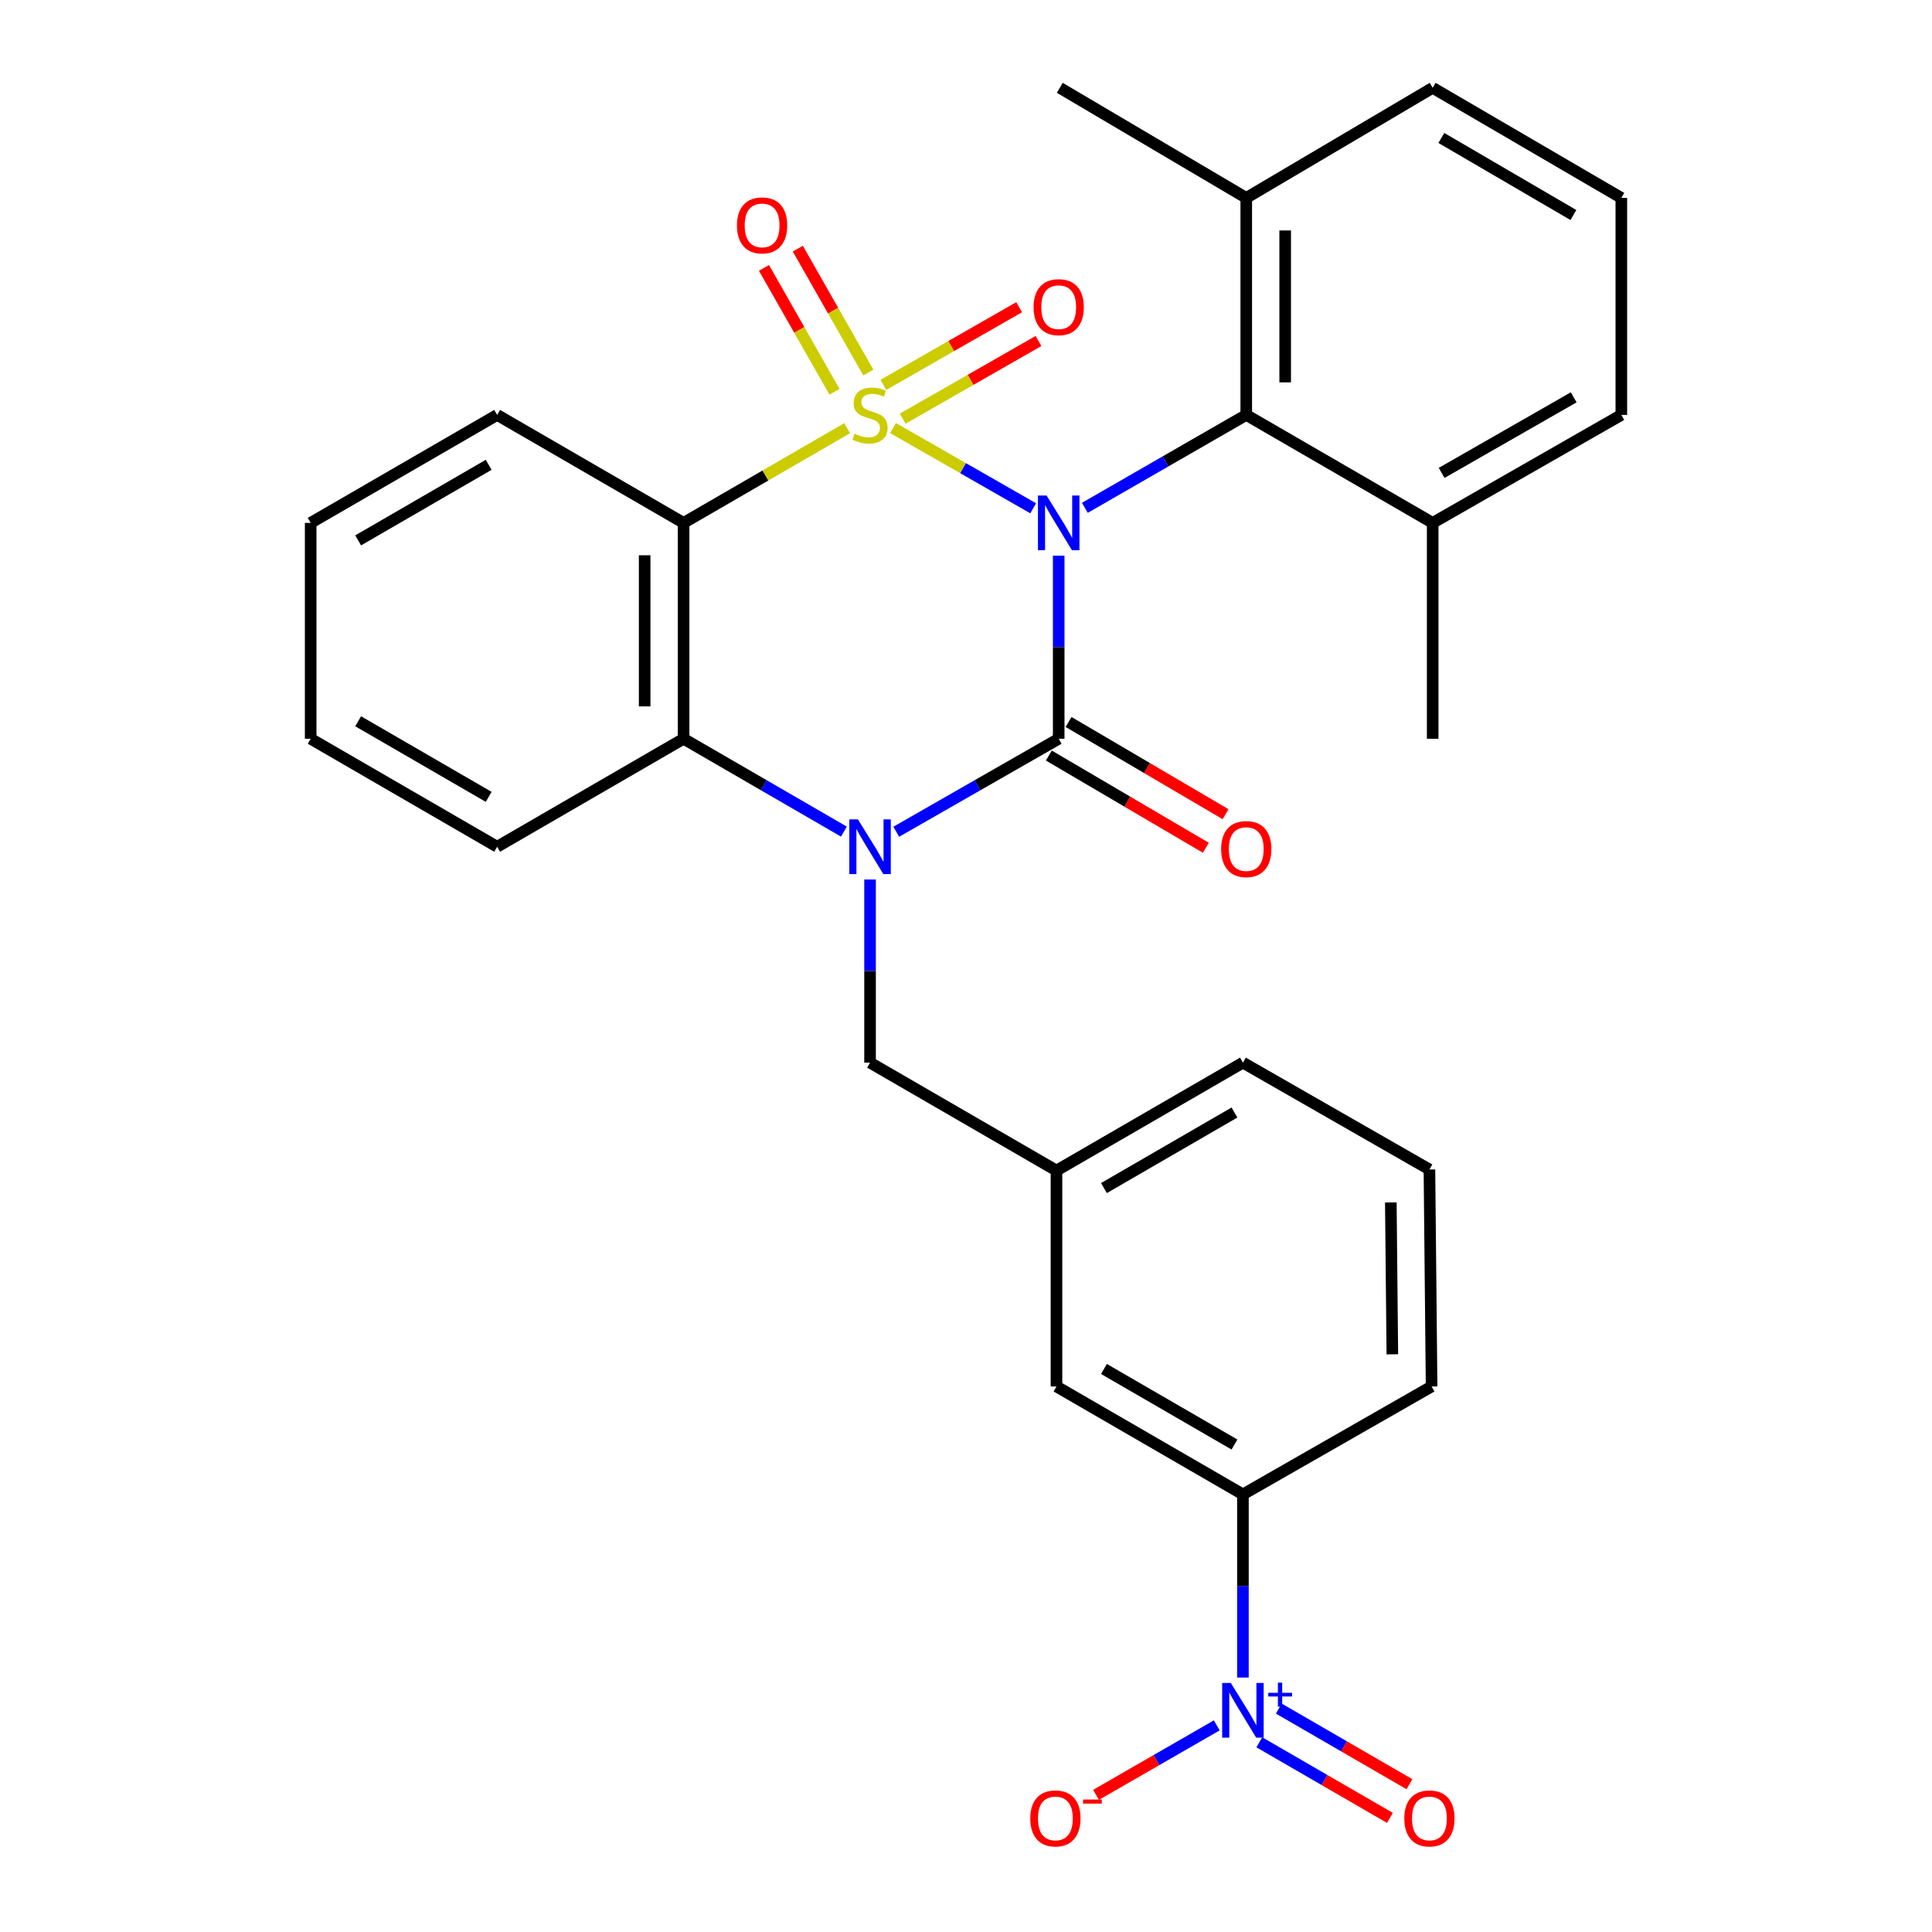 <?xml version='1.0' encoding='iso-8859-1'?>
<svg version='1.1' baseProfile='full'
              xmlns='http://www.w3.org/2000/svg'
                      xmlns:rdkit='http://www.rdkit.org/xml'
                      xmlns:xlink='http://www.w3.org/1999/xlink'
                  xml:space='preserve'
width='1000px' height='1000px' viewBox='0 0 1000 1000'>
<!-- END OF HEADER -->
<rect style='opacity:1.0;fill:#FFFFFF;stroke:none' width='1000' height='1000' x='0' y='0'> </rect>
<path class='bond-0' d='M 462.23,221.569 L 498.502,242.329' style='fill:none;fill-rule:evenodd;stroke:#CCCC00;stroke-width:6px;stroke-linecap:butt;stroke-linejoin:miter;stroke-opacity:1' />
<path class='bond-0' d='M 498.502,242.329 L 534.773,263.089' style='fill:none;fill-rule:evenodd;stroke:#0000FF;stroke-width:6px;stroke-linecap:butt;stroke-linejoin:miter;stroke-opacity:1' />
<path class='bond-3' d='M 438.469,221.635 L 396.145,246.142' style='fill:none;fill-rule:evenodd;stroke:#CCCC00;stroke-width:6px;stroke-linecap:butt;stroke-linejoin:miter;stroke-opacity:1' />
<path class='bond-3' d='M 396.145,246.142 L 353.822,270.65' style='fill:none;fill-rule:evenodd;stroke:#000000;stroke-width:6px;stroke-linecap:butt;stroke-linejoin:miter;stroke-opacity:1' />
<path class='bond-7' d='M 467.232,216.706 L 502.374,196.605' style='fill:none;fill-rule:evenodd;stroke:#CCCC00;stroke-width:6px;stroke-linecap:butt;stroke-linejoin:miter;stroke-opacity:1' />
<path class='bond-7' d='M 502.374,196.605 L 537.516,176.503' style='fill:none;fill-rule:evenodd;stroke:#FF0000;stroke-width:6px;stroke-linecap:butt;stroke-linejoin:miter;stroke-opacity:1' />
<path class='bond-7' d='M 457.227,199.214 L 492.369,179.113' style='fill:none;fill-rule:evenodd;stroke:#CCCC00;stroke-width:6px;stroke-linecap:butt;stroke-linejoin:miter;stroke-opacity:1' />
<path class='bond-7' d='M 492.369,179.113 L 527.511,159.011' style='fill:none;fill-rule:evenodd;stroke:#FF0000;stroke-width:6px;stroke-linecap:butt;stroke-linejoin:miter;stroke-opacity:1' />
<path class='bond-8' d='M 449.451,192.834 L 431.2,160.763' style='fill:none;fill-rule:evenodd;stroke:#CCCC00;stroke-width:6px;stroke-linecap:butt;stroke-linejoin:miter;stroke-opacity:1' />
<path class='bond-8' d='M 431.2,160.763 L 412.948,128.692' style='fill:none;fill-rule:evenodd;stroke:#FF0000;stroke-width:6px;stroke-linecap:butt;stroke-linejoin:miter;stroke-opacity:1' />
<path class='bond-8' d='M 431.937,202.802 L 413.686,170.731' style='fill:none;fill-rule:evenodd;stroke:#CCCC00;stroke-width:6px;stroke-linecap:butt;stroke-linejoin:miter;stroke-opacity:1' />
<path class='bond-8' d='M 413.686,170.731 L 395.434,138.659' style='fill:none;fill-rule:evenodd;stroke:#FF0000;stroke-width:6px;stroke-linecap:butt;stroke-linejoin:miter;stroke-opacity:1' />
<path class='bond-1' d='M 547.983,287.603 L 547.983,334.991' style='fill:none;fill-rule:evenodd;stroke:#0000FF;stroke-width:6px;stroke-linecap:butt;stroke-linejoin:miter;stroke-opacity:1' />
<path class='bond-1' d='M 547.983,334.991 L 547.983,382.38' style='fill:none;fill-rule:evenodd;stroke:#000000;stroke-width:6px;stroke-linecap:butt;stroke-linejoin:miter;stroke-opacity:1' />
<path class='bond-6' d='M 561.524,262.854 L 603.291,238.808' style='fill:none;fill-rule:evenodd;stroke:#0000FF;stroke-width:6px;stroke-linecap:butt;stroke-linejoin:miter;stroke-opacity:1' />
<path class='bond-6' d='M 603.291,238.808 L 645.059,214.762' style='fill:none;fill-rule:evenodd;stroke:#000000;stroke-width:6px;stroke-linecap:butt;stroke-linejoin:miter;stroke-opacity:1' />
<path class='bond-11' d='M 542.88,391.068 L 583.511,414.932' style='fill:none;fill-rule:evenodd;stroke:#000000;stroke-width:6px;stroke-linecap:butt;stroke-linejoin:miter;stroke-opacity:1' />
<path class='bond-11' d='M 583.511,414.932 L 624.141,438.797' style='fill:none;fill-rule:evenodd;stroke:#FF0000;stroke-width:6px;stroke-linecap:butt;stroke-linejoin:miter;stroke-opacity:1' />
<path class='bond-11' d='M 553.086,373.692 L 593.717,397.556' style='fill:none;fill-rule:evenodd;stroke:#000000;stroke-width:6px;stroke-linecap:butt;stroke-linejoin:miter;stroke-opacity:1' />
<path class='bond-11' d='M 593.717,397.556 L 634.347,421.421' style='fill:none;fill-rule:evenodd;stroke:#FF0000;stroke-width:6px;stroke-linecap:butt;stroke-linejoin:miter;stroke-opacity:1' />
<path class='bond-30' d='M 547.983,382.38 L 505.937,406.45' style='fill:none;fill-rule:evenodd;stroke:#000000;stroke-width:6px;stroke-linecap:butt;stroke-linejoin:miter;stroke-opacity:1' />
<path class='bond-30' d='M 505.937,406.45 L 463.89,430.52' style='fill:none;fill-rule:evenodd;stroke:#0000FF;stroke-width:6px;stroke-linecap:butt;stroke-linejoin:miter;stroke-opacity:1' />
<path class='bond-2' d='M 436.809,430.443 L 395.315,406.411' style='fill:none;fill-rule:evenodd;stroke:#0000FF;stroke-width:6px;stroke-linecap:butt;stroke-linejoin:miter;stroke-opacity:1' />
<path class='bond-2' d='M 395.315,406.411 L 353.822,382.38' style='fill:none;fill-rule:evenodd;stroke:#000000;stroke-width:6px;stroke-linecap:butt;stroke-linejoin:miter;stroke-opacity:1' />
<path class='bond-10' d='M 450.337,455.232 L 450.337,502.626' style='fill:none;fill-rule:evenodd;stroke:#0000FF;stroke-width:6px;stroke-linecap:butt;stroke-linejoin:miter;stroke-opacity:1' />
<path class='bond-10' d='M 450.337,502.626 L 450.337,550.019' style='fill:none;fill-rule:evenodd;stroke:#000000;stroke-width:6px;stroke-linecap:butt;stroke-linejoin:miter;stroke-opacity:1' />
<path class='bond-4' d='M 353.822,270.65 L 353.822,382.38' style='fill:none;fill-rule:evenodd;stroke:#000000;stroke-width:6px;stroke-linecap:butt;stroke-linejoin:miter;stroke-opacity:1' />
<path class='bond-4' d='M 333.67,287.409 L 333.67,365.62' style='fill:none;fill-rule:evenodd;stroke:#000000;stroke-width:6px;stroke-linecap:butt;stroke-linejoin:miter;stroke-opacity:1' />
<path class='bond-18' d='M 353.822,270.65 L 257.318,214.762' style='fill:none;fill-rule:evenodd;stroke:#000000;stroke-width:6px;stroke-linecap:butt;stroke-linejoin:miter;stroke-opacity:1' />
<path class='bond-19' d='M 353.822,382.38 L 257.318,438.278' style='fill:none;fill-rule:evenodd;stroke:#000000;stroke-width:6px;stroke-linecap:butt;stroke-linejoin:miter;stroke-opacity:1' />
<path class='bond-5' d='M 643.335,868.3 L 643.335,820.901' style='fill:none;fill-rule:evenodd;stroke:#0000FF;stroke-width:6px;stroke-linecap:butt;stroke-linejoin:miter;stroke-opacity:1' />
<path class='bond-5' d='M 643.335,820.901 L 643.335,773.502' style='fill:none;fill-rule:evenodd;stroke:#000000;stroke-width:6px;stroke-linecap:butt;stroke-linejoin:miter;stroke-opacity:1' />
<path class='bond-12' d='M 629.795,893.048 L 598.548,911.036' style='fill:none;fill-rule:evenodd;stroke:#0000FF;stroke-width:6px;stroke-linecap:butt;stroke-linejoin:miter;stroke-opacity:1' />
<path class='bond-12' d='M 598.548,911.036 L 567.302,929.023' style='fill:none;fill-rule:evenodd;stroke:#FF0000;stroke-width:6px;stroke-linecap:butt;stroke-linejoin:miter;stroke-opacity:1' />
<path class='bond-13' d='M 651.816,901.805 L 685.621,921.372' style='fill:none;fill-rule:evenodd;stroke:#0000FF;stroke-width:6px;stroke-linecap:butt;stroke-linejoin:miter;stroke-opacity:1' />
<path class='bond-13' d='M 685.621,921.372 L 719.427,940.938' style='fill:none;fill-rule:evenodd;stroke:#FF0000;stroke-width:6px;stroke-linecap:butt;stroke-linejoin:miter;stroke-opacity:1' />
<path class='bond-13' d='M 661.91,884.364 L 695.716,903.931' style='fill:none;fill-rule:evenodd;stroke:#0000FF;stroke-width:6px;stroke-linecap:butt;stroke-linejoin:miter;stroke-opacity:1' />
<path class='bond-13' d='M 695.716,903.931 L 729.522,923.497' style='fill:none;fill-rule:evenodd;stroke:#FF0000;stroke-width:6px;stroke-linecap:butt;stroke-linejoin:miter;stroke-opacity:1' />
<path class='bond-15' d='M 645.059,214.762 L 645.059,102.439' style='fill:none;fill-rule:evenodd;stroke:#000000;stroke-width:6px;stroke-linecap:butt;stroke-linejoin:miter;stroke-opacity:1' />
<path class='bond-15' d='M 665.21,197.914 L 665.21,119.288' style='fill:none;fill-rule:evenodd;stroke:#000000;stroke-width:6px;stroke-linecap:butt;stroke-linejoin:miter;stroke-opacity:1' />
<path class='bond-16' d='M 645.059,214.762 L 741.552,270.65' style='fill:none;fill-rule:evenodd;stroke:#000000;stroke-width:6px;stroke-linecap:butt;stroke-linejoin:miter;stroke-opacity:1' />
<path class='bond-9' d='M 643.335,773.502 L 546.83,717.637' style='fill:none;fill-rule:evenodd;stroke:#000000;stroke-width:6px;stroke-linecap:butt;stroke-linejoin:miter;stroke-opacity:1' />
<path class='bond-9' d='M 638.955,747.682 L 571.402,708.576' style='fill:none;fill-rule:evenodd;stroke:#000000;stroke-width:6px;stroke-linecap:butt;stroke-linejoin:miter;stroke-opacity:1' />
<path class='bond-33' d='M 643.335,773.502 L 740.992,717.637' style='fill:none;fill-rule:evenodd;stroke:#000000;stroke-width:6px;stroke-linecap:butt;stroke-linejoin:miter;stroke-opacity:1' />
<path class='bond-17' d='M 450.337,550.019 L 546.83,605.884' style='fill:none;fill-rule:evenodd;stroke:#000000;stroke-width:6px;stroke-linecap:butt;stroke-linejoin:miter;stroke-opacity:1' />
<path class='bond-14' d='M 546.83,717.637 L 546.83,605.884' style='fill:none;fill-rule:evenodd;stroke:#000000;stroke-width:6px;stroke-linecap:butt;stroke-linejoin:miter;stroke-opacity:1' />
<path class='bond-23' d='M 645.059,102.439 L 741.552,45.455' style='fill:none;fill-rule:evenodd;stroke:#000000;stroke-width:6px;stroke-linecap:butt;stroke-linejoin:miter;stroke-opacity:1' />
<path class='bond-26' d='M 645.059,102.439 L 548.543,45.455' style='fill:none;fill-rule:evenodd;stroke:#000000;stroke-width:6px;stroke-linecap:butt;stroke-linejoin:miter;stroke-opacity:1' />
<path class='bond-24' d='M 741.552,270.65 L 839.198,214.762' style='fill:none;fill-rule:evenodd;stroke:#000000;stroke-width:6px;stroke-linecap:butt;stroke-linejoin:miter;stroke-opacity:1' />
<path class='bond-24' d='M 746.188,244.777 L 814.541,205.656' style='fill:none;fill-rule:evenodd;stroke:#000000;stroke-width:6px;stroke-linecap:butt;stroke-linejoin:miter;stroke-opacity:1' />
<path class='bond-27' d='M 741.552,270.65 L 741.552,382.38' style='fill:none;fill-rule:evenodd;stroke:#000000;stroke-width:6px;stroke-linecap:butt;stroke-linejoin:miter;stroke-opacity:1' />
<path class='bond-25' d='M 546.83,605.884 L 643.335,550.019' style='fill:none;fill-rule:evenodd;stroke:#000000;stroke-width:6px;stroke-linecap:butt;stroke-linejoin:miter;stroke-opacity:1' />
<path class='bond-25' d='M 571.402,614.945 L 638.955,575.839' style='fill:none;fill-rule:evenodd;stroke:#000000;stroke-width:6px;stroke-linecap:butt;stroke-linejoin:miter;stroke-opacity:1' />
<path class='bond-28' d='M 257.318,214.762 L 160.802,270.65' style='fill:none;fill-rule:evenodd;stroke:#000000;stroke-width:6px;stroke-linecap:butt;stroke-linejoin:miter;stroke-opacity:1' />
<path class='bond-28' d='M 252.938,240.584 L 185.378,279.706' style='fill:none;fill-rule:evenodd;stroke:#000000;stroke-width:6px;stroke-linecap:butt;stroke-linejoin:miter;stroke-opacity:1' />
<path class='bond-31' d='M 257.318,438.278 L 160.802,382.38' style='fill:none;fill-rule:evenodd;stroke:#000000;stroke-width:6px;stroke-linecap:butt;stroke-linejoin:miter;stroke-opacity:1' />
<path class='bond-31' d='M 252.94,412.455 L 185.379,373.326' style='fill:none;fill-rule:evenodd;stroke:#000000;stroke-width:6px;stroke-linecap:butt;stroke-linejoin:miter;stroke-opacity:1' />
<path class='bond-20' d='M 740.992,717.637 L 739.872,605.325' style='fill:none;fill-rule:evenodd;stroke:#000000;stroke-width:6px;stroke-linecap:butt;stroke-linejoin:miter;stroke-opacity:1' />
<path class='bond-20' d='M 720.673,700.991 L 719.89,622.372' style='fill:none;fill-rule:evenodd;stroke:#000000;stroke-width:6px;stroke-linecap:butt;stroke-linejoin:miter;stroke-opacity:1' />
<path class='bond-21' d='M 739.872,605.325 L 643.335,550.019' style='fill:none;fill-rule:evenodd;stroke:#000000;stroke-width:6px;stroke-linecap:butt;stroke-linejoin:miter;stroke-opacity:1' />
<path class='bond-22' d='M 839.198,102.439 L 839.198,214.762' style='fill:none;fill-rule:evenodd;stroke:#000000;stroke-width:6px;stroke-linecap:butt;stroke-linejoin:miter;stroke-opacity:1' />
<path class='bond-32' d='M 839.198,102.439 L 741.552,45.455' style='fill:none;fill-rule:evenodd;stroke:#000000;stroke-width:6px;stroke-linecap:butt;stroke-linejoin:miter;stroke-opacity:1' />
<path class='bond-32' d='M 814.394,111.296 L 746.041,71.407' style='fill:none;fill-rule:evenodd;stroke:#000000;stroke-width:6px;stroke-linecap:butt;stroke-linejoin:miter;stroke-opacity:1' />
<path class='bond-29' d='M 160.802,270.65 L 160.802,382.38' style='fill:none;fill-rule:evenodd;stroke:#000000;stroke-width:6px;stroke-linecap:butt;stroke-linejoin:miter;stroke-opacity:1' />
<path  class='atom-0' d='M 442.337 224.482
Q 442.657 224.602, 443.977 225.162
Q 445.297 225.722, 446.737 226.082
Q 448.217 226.402, 449.657 226.402
Q 452.337 226.402, 453.897 225.122
Q 455.457 223.802, 455.457 221.522
Q 455.457 219.962, 454.657 219.002
Q 453.897 218.042, 452.697 217.522
Q 451.497 217.002, 449.497 216.402
Q 446.977 215.642, 445.457 214.922
Q 443.977 214.202, 442.897 212.682
Q 441.857 211.162, 441.857 208.602
Q 441.857 205.042, 444.257 202.842
Q 446.697 200.642, 451.497 200.642
Q 454.777 200.642, 458.497 202.202
L 457.577 205.282
Q 454.177 203.882, 451.617 203.882
Q 448.857 203.882, 447.337 205.042
Q 445.817 206.162, 445.857 208.122
Q 445.857 209.642, 446.617 210.562
Q 447.417 211.482, 448.537 212.002
Q 449.697 212.522, 451.617 213.122
Q 454.177 213.922, 455.697 214.722
Q 457.217 215.522, 458.297 217.162
Q 459.417 218.762, 459.417 221.522
Q 459.417 225.442, 456.777 227.562
Q 454.177 229.642, 449.817 229.642
Q 447.297 229.642, 445.377 229.082
Q 443.497 228.562, 441.257 227.642
L 442.337 224.482
' fill='#CCCC00'/>
<path  class='atom-1' d='M 541.723 256.49
L 551.003 271.49
Q 551.923 272.97, 553.403 275.65
Q 554.883 278.33, 554.963 278.49
L 554.963 256.49
L 558.723 256.49
L 558.723 284.81
L 554.843 284.81
L 544.883 268.41
Q 543.723 266.49, 542.483 264.29
Q 541.283 262.09, 540.923 261.41
L 540.923 284.81
L 537.243 284.81
L 537.243 256.49
L 541.723 256.49
' fill='#0000FF'/>
<path  class='atom-3' d='M 444.077 424.118
L 453.357 439.118
Q 454.277 440.598, 455.757 443.278
Q 457.237 445.958, 457.317 446.118
L 457.317 424.118
L 461.077 424.118
L 461.077 452.438
L 457.197 452.438
L 447.237 436.038
Q 446.077 434.118, 444.837 431.918
Q 443.637 429.718, 443.277 429.038
L 443.277 452.438
L 439.597 452.438
L 439.597 424.118
L 444.077 424.118
' fill='#0000FF'/>
<path  class='atom-6' d='M 637.075 871.094
L 646.355 886.094
Q 647.275 887.574, 648.755 890.254
Q 650.235 892.934, 650.315 893.094
L 650.315 871.094
L 654.075 871.094
L 654.075 899.414
L 650.195 899.414
L 640.235 883.014
Q 639.075 881.094, 637.835 878.894
Q 636.635 876.694, 636.275 876.014
L 636.275 899.414
L 632.595 899.414
L 632.595 871.094
L 637.075 871.094
' fill='#0000FF'/>
<path  class='atom-6' d='M 656.451 876.199
L 661.44 876.199
L 661.44 870.945
L 663.658 870.945
L 663.658 876.199
L 668.779 876.199
L 668.779 878.1
L 663.658 878.1
L 663.658 883.38
L 661.44 883.38
L 661.44 878.1
L 656.451 878.1
L 656.451 876.199
' fill='#0000FF'/>
<path  class='atom-8' d='M 534.983 158.989
Q 534.983 152.189, 538.343 148.389
Q 541.703 144.589, 547.983 144.589
Q 554.263 144.589, 557.623 148.389
Q 560.983 152.189, 560.983 158.989
Q 560.983 165.869, 557.583 169.789
Q 554.183 173.669, 547.983 173.669
Q 541.743 173.669, 538.343 169.789
Q 534.983 165.909, 534.983 158.989
M 547.983 170.469
Q 552.303 170.469, 554.623 167.589
Q 556.983 164.669, 556.983 158.989
Q 556.983 153.429, 554.623 150.629
Q 552.303 147.789, 547.983 147.789
Q 543.663 147.789, 541.303 150.589
Q 538.983 153.389, 538.983 158.989
Q 538.983 164.709, 541.303 167.589
Q 543.663 170.469, 547.983 170.469
' fill='#FF0000'/>
<path  class='atom-9' d='M 381.461 116.659
Q 381.461 109.859, 384.821 106.059
Q 388.181 102.259, 394.461 102.259
Q 400.741 102.259, 404.101 106.059
Q 407.461 109.859, 407.461 116.659
Q 407.461 123.539, 404.061 127.459
Q 400.661 131.339, 394.461 131.339
Q 388.221 131.339, 384.821 127.459
Q 381.461 123.579, 381.461 116.659
M 394.461 128.139
Q 398.781 128.139, 401.101 125.259
Q 403.461 122.339, 403.461 116.659
Q 403.461 111.099, 401.101 108.299
Q 398.781 105.459, 394.461 105.459
Q 390.141 105.459, 387.781 108.259
Q 385.461 111.059, 385.461 116.659
Q 385.461 122.379, 387.781 125.259
Q 390.141 128.139, 394.461 128.139
' fill='#FF0000'/>
<path  class='atom-12' d='M 632.059 439.478
Q 632.059 432.678, 635.419 428.878
Q 638.779 425.078, 645.059 425.078
Q 651.339 425.078, 654.699 428.878
Q 658.059 432.678, 658.059 439.478
Q 658.059 446.358, 654.659 450.278
Q 651.259 454.158, 645.059 454.158
Q 638.819 454.158, 635.419 450.278
Q 632.059 446.398, 632.059 439.478
M 645.059 450.958
Q 649.379 450.958, 651.699 448.078
Q 654.059 445.158, 654.059 439.478
Q 654.059 433.918, 651.699 431.118
Q 649.379 428.278, 645.059 428.278
Q 640.739 428.278, 638.379 431.078
Q 636.059 433.878, 636.059 439.478
Q 636.059 445.198, 638.379 448.078
Q 640.739 450.958, 645.059 450.958
' fill='#FF0000'/>
<path  class='atom-13' d='M 533.271 941.21
Q 533.271 934.41, 536.631 930.61
Q 539.991 926.81, 546.271 926.81
Q 552.551 926.81, 555.911 930.61
Q 559.271 934.41, 559.271 941.21
Q 559.271 948.09, 555.871 952.01
Q 552.471 955.89, 546.271 955.89
Q 540.031 955.89, 536.631 952.01
Q 533.271 948.13, 533.271 941.21
M 546.271 952.69
Q 550.591 952.69, 552.911 949.81
Q 555.271 946.89, 555.271 941.21
Q 555.271 935.65, 552.911 932.85
Q 550.591 930.01, 546.271 930.01
Q 541.951 930.01, 539.591 932.81
Q 537.271 935.61, 537.271 941.21
Q 537.271 946.93, 539.591 949.81
Q 541.951 952.69, 546.271 952.69
' fill='#FF0000'/>
<path  class='atom-13' d='M 560.591 931.433
L 570.279 931.433
L 570.279 933.545
L 560.591 933.545
L 560.591 931.433
' fill='#FF0000'/>
<path  class='atom-14' d='M 726.872 941.21
Q 726.872 934.41, 730.232 930.61
Q 733.592 926.81, 739.872 926.81
Q 746.152 926.81, 749.512 930.61
Q 752.872 934.41, 752.872 941.21
Q 752.872 948.09, 749.472 952.01
Q 746.072 955.89, 739.872 955.89
Q 733.632 955.89, 730.232 952.01
Q 726.872 948.13, 726.872 941.21
M 739.872 952.69
Q 744.192 952.69, 746.512 949.81
Q 748.872 946.89, 748.872 941.21
Q 748.872 935.65, 746.512 932.85
Q 744.192 930.01, 739.872 930.01
Q 735.552 930.01, 733.192 932.81
Q 730.872 935.61, 730.872 941.21
Q 730.872 946.93, 733.192 949.81
Q 735.552 952.69, 739.872 952.69
' fill='#FF0000'/>
</svg>
